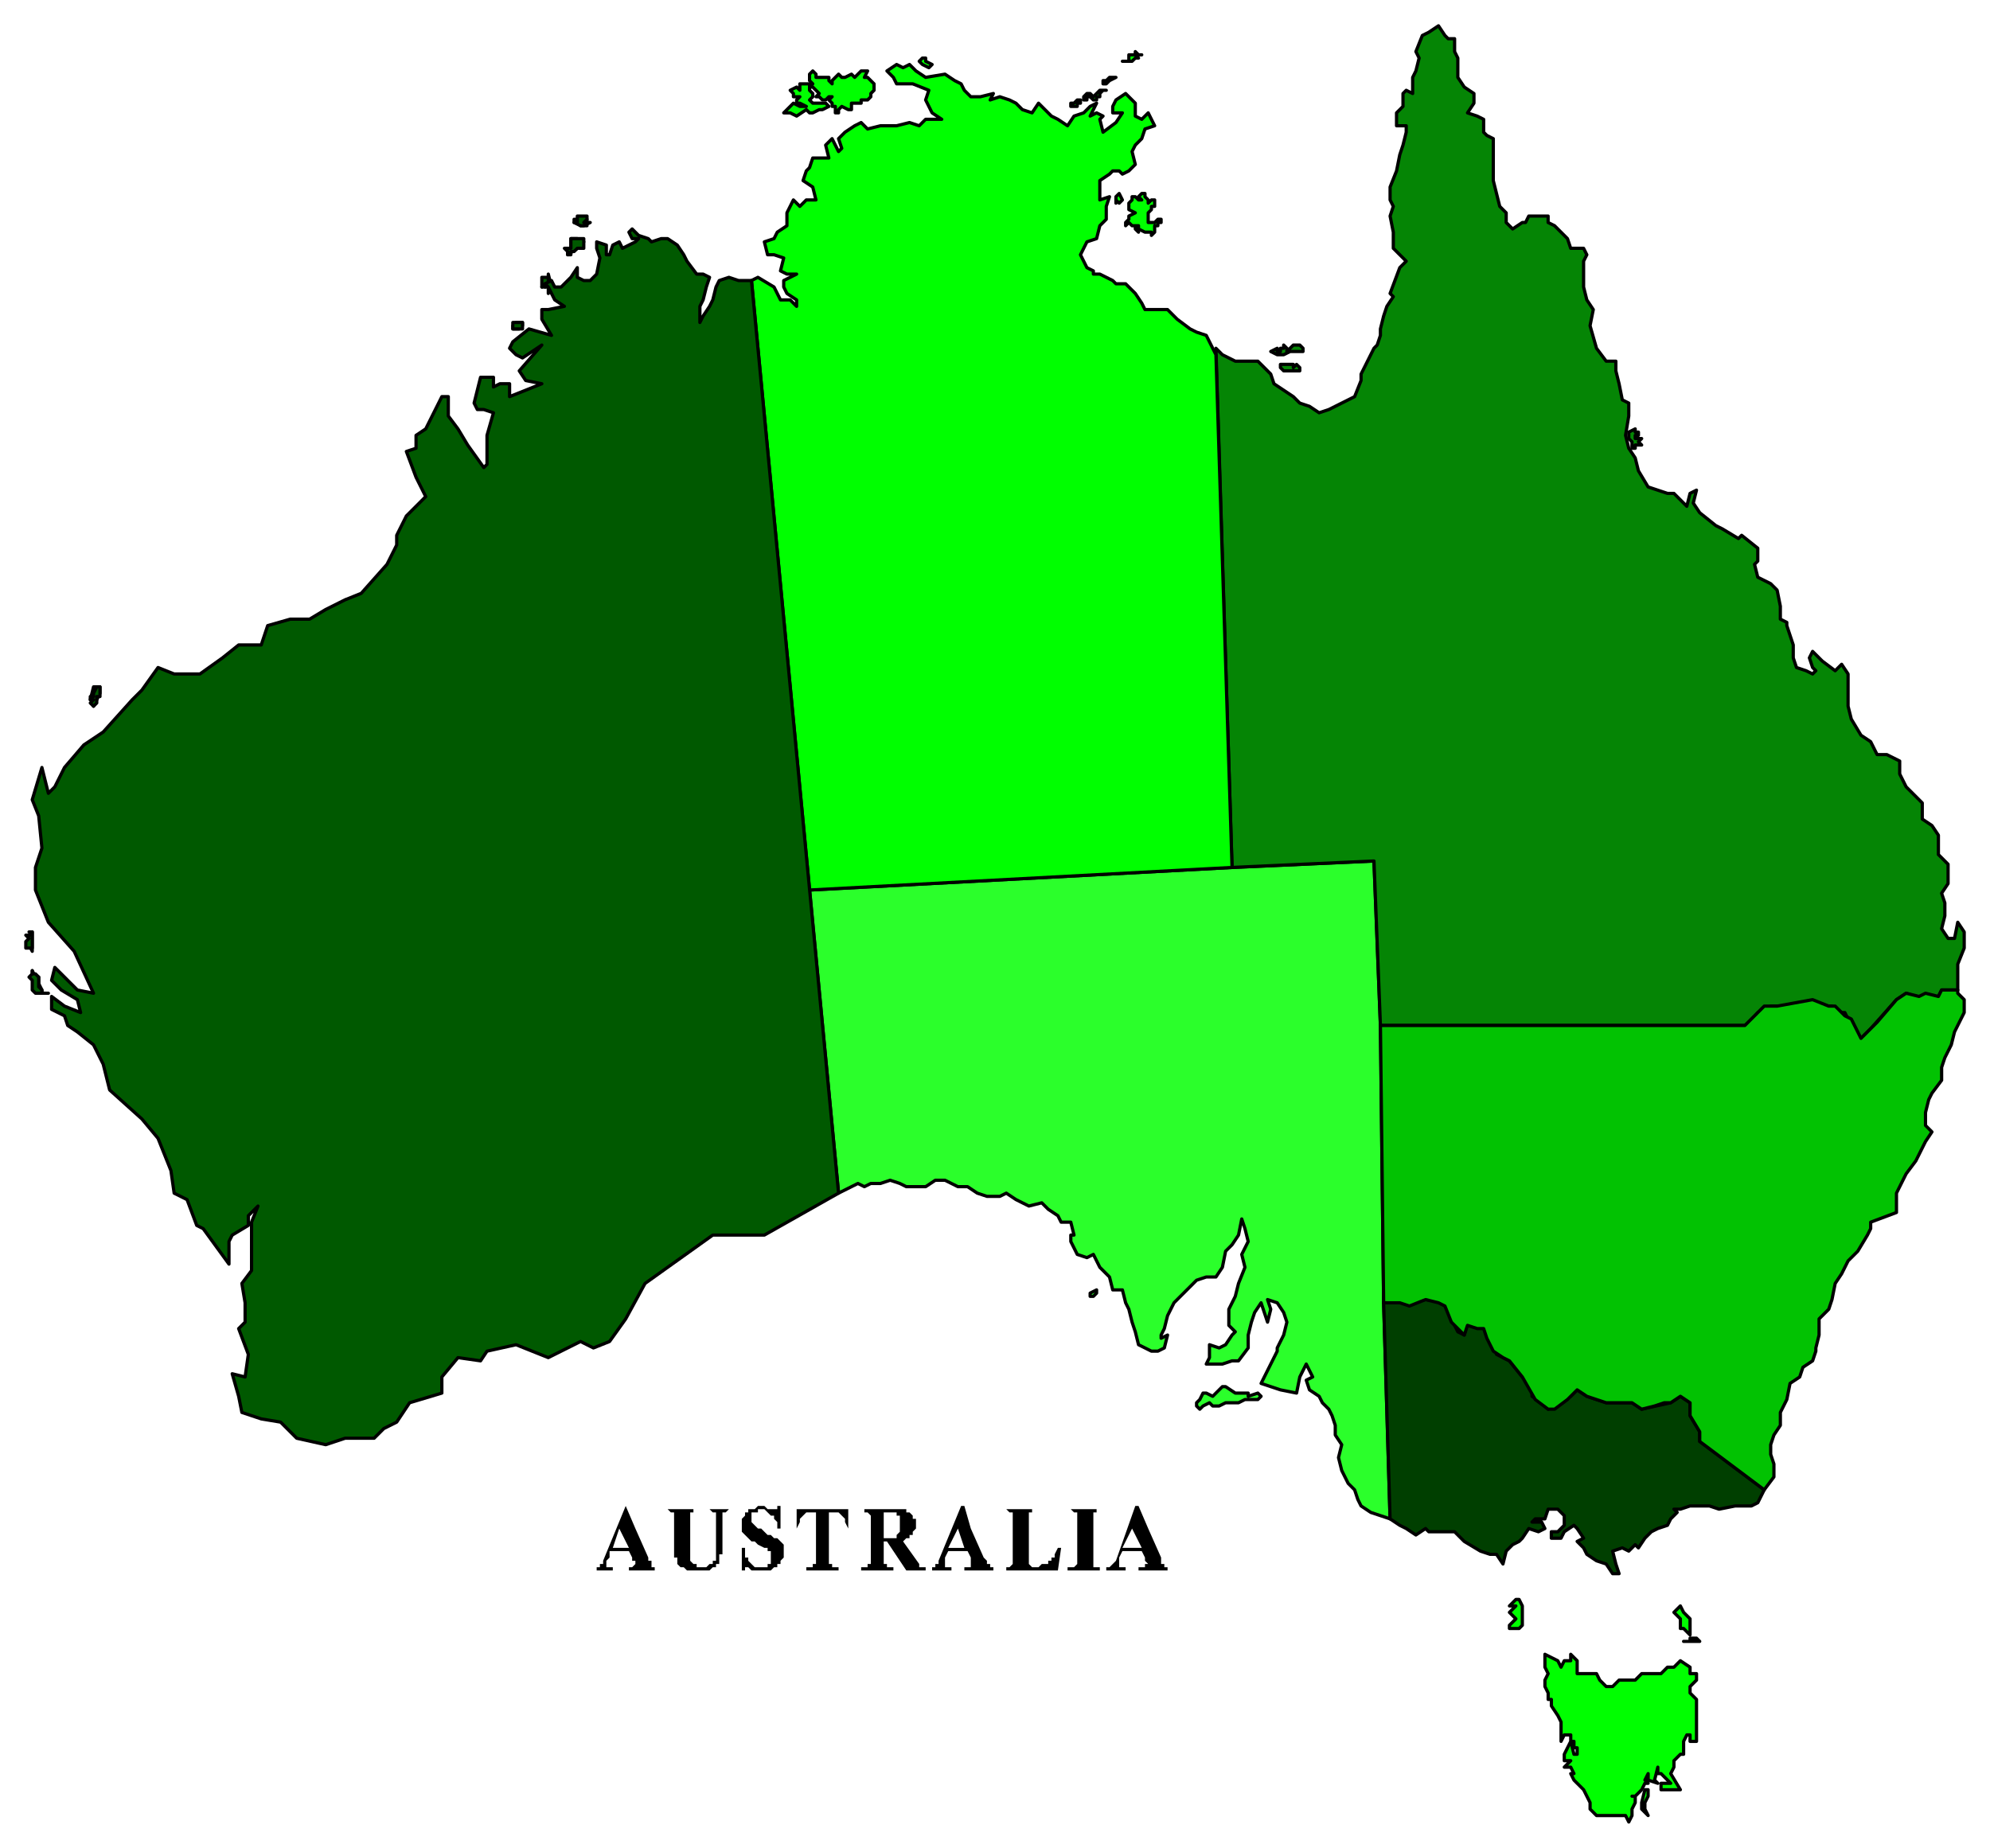 <svg xmlns="http://www.w3.org/2000/svg" fill-rule="evenodd" height="573" preserveAspectRatio="none" stroke-linecap="round" width="617"><style>.pen0{stroke:#000;stroke-width:1;stroke-linejoin:round}.brush2{fill:#2bff2b}.brush3{fill:#058505}.brush6{fill:#0f0}.brush7{fill:#005900}</style><path d="M185 486v1h5v-1h-2v-2l1-1v-2h6l1 2v1h1v1l-1 1h-1v1h8v-1h-1v-2h-1v-1l-4-9h-5l3 6h-5l2-6h5l-3-7-7 17v1h-1v1h-1zm24-15v12h1v2l1 1h1l1 1h7l1-1h1v-1h1v-3h1v-13h1l1-1h-6l1 1h1v15h-1v1h-1l-1 1h-3v-1h-1l-1-1v-15h1v-1h1-9l1 1h1v2zm21 16h1v-1h1l1 1h6l1-1h1v-1h1v-1l1-1v-4l-1-1-1-1h-1l-1-1h-1l-2-2h-1l-1-1-1-1v-3h2v-1h2l1 1 1 1h1v1l1 1v2h1v-7h-1v1h-3l-1-1h-2l-1 1h-2v1h-1v1l-1 1v4l1 1 1 1 1 1h1l1 1 2 1h1v1h1v4h-1v1h-4l-1-1-1-1v-1h-1v-3h-1v7zm27-4v-14h3l1 1 1 1v1l1 2v-6h-16v6l1-2v-1l1-1 1-1h3v16h-1v1h-2v1h10v-1h-2v-1h-1v-2zm19-15h-9 1v1h1l1 1v15h-1v1h-2v1h10v-1h-2v-1h-1v-7h1l6 9h6v-1h-2v-1l-5-7 1-1h1v-1h1v-1l1-1v-3h-1v-1l-1-1h-6 2v1h1v5l-1 1v1h-4v-8h7v-1h-5zm13 18v1h6v-1h-2v-3l1-2h6l1 2v3h-2v1h9v-1h-1v-1h-1v-1l-1-1-4-9h-4l2 6h-5l3-6h4l-2-7h-1l-7 17v1h-1v1h-1zm30-3v-14h1v-1h1-9l1 1h1v16l-1 1h-1v1h16l1-7h-1l-1 2v1h-1v1h-1v1h-2l-1 1h-2l-1-1v-2zm22-15h-10 1l1 1h1v16l-1 1h-2v1h10v-1h-2v-17h1v-1h1zm2 18v1h6v-1h-2v-3l1-2h6l1 2v1l1 1h-1v1h-2v1h9v-1h-1v-1h-1v-2l-4-9h-5l3 6h-6l3-6h5l-3-7h-1l-6 17-1 1-1 1h-1z" style="stroke:none;fill:#000"/><path class="pen0 brush2" d="m260 370-9-94 131-7 44-2 2 51 1 86 2 67-6-2-3-2-1-2-1-3-2-2-2-4-1-4 1-4-2-3v-3l-1-3-1-2-2-2-1-2-3-2-1-3 2-1-2-4-1 2-1 2-1 5-5-1-3-1-3-1 1-2 2-4 2-4v-1l2-4 1-4-1-3-2-3-3-1 1 3-1 4-2-6-2 3-1 3-1 4v4l-3 4h-2l-3 1h-5l1-2v-4l3 1 2-1 2-3 1-1-2-2v-5l2-4 1-4 2-5-1-4 2-4-1-4-1-3-1 5-2 3-2 2-1 5-2 3h-3l-3 1-4 4-3 3-2 4-1 4-1 2v1l2-1-1 4-2 1h-2l-4-2-1-4-1-3-1-4-1-2-1-4h-3l-1-4-2-2-1-1-1-2-1-2-2 1-3-1-2-4v-2h1l-1-4h-3l-1-2-3-2-2-2-4 1-4-2-3-2-2 1h-4l-3-1-3-2h-3l-4-2h-3l-3 2h-6l-2-1-3-1-3 1h-3l-2 1-2-1-6 3z"/><path class="pen0 brush2" d="m372 437-1-1v-1l1-1 1-2h1l2 1 2-2 1-1h1l3 2h4v1l3-1 1 1-1 1h-4l-2 1h-4l-2 1h-2l-1-1-2 1h0l-1 1zm-32-37-2 1v1h1l1-1h0v-1h0z"/><path class="pen0 brush3" d="m382 269 44-2 2 51h114l3-4 4-2h19l2 2h2l1 2 2 3 2 3 3-3 8-9 3-2 3 1h7l1-2h5v-8l2-5v-5l-2-3-1 5h-2l-2-3 1-4v-4l-1-3 2-3v-6l-3-3v-6l-2-3-3-2v-5l-2-2-3-3-2-4v-4l-4-2h-3l-2-4-3-2-3-5-1-4v-10l-2-3-2 2-4-3-3-3-1 2 1 3 1 1-1 1-2-1-3-1-1-3v-4l-2-6v-1l-2-1v-4l-1-5-2-2-4-2-1-4 1-1v-4l-5-4-1 1-5-3-2-1-5-4-2-3 1-4-2 1-1 4-4-4h-2l-6-2-3-5-1-4-2-3-1-4 1-6v-4l-2-1-1-5-1-4v-3h-3l-3-4-2-7 1-5-2-3-1-4v-8l1-2-1-2h-4l-1-3-2-2-2-2-2-1v-2h-6l-1 2h-1l-3 2-2-2v-3l-2-2-1-4-1-4V43l-2-1-1-1v-4l-2-1-3-1 2-3v-3l-3-2-2-3v-6l-1-2v-4h-2l-1-1-2-3-3 2-2 1-2 5 1 2-1 4-1 2v5l-2-1-1 1v4l-2 2v4h3v2l-1 4-1 3-1 5-2 5v4l1 2-1 3 1 5v5l2 2 2 2-2 2-3 8 1 1-2 3-1 3-1 4v2l-1 3-1 1-1 2-1 2-2 4v2l-2 5-4 2-4 2-3 1-3-2-3-1-2-2-3-2-3-2-1-3-3-3-1-1h-7l-4-2-2-2 5 161z"/><path class="pen0 brush3" d="M397 109v-1h1v-1l1 1v1l1-1 1-1h2l1 1v1h-4l-2 1h-2l-2-1 2-1h0v1h1zm4 4h-4v1l1 1h5v-1l-1-1-1 1v-1h-1 1zm106 20-2 1v2h0l1 1h0v1h0v1h1v-1h2l-1-1 1-1h-2v-1h1v-1h-1 0v-1h0z"/><path class="pen0" style="fill:#003f00" d="M429 404h9l4-1 7 1v3l1 2 2 4 2 1 1-4 5 2 1 1 2 4 1 3 4 2 4 5 3 3v3l3 2 2 2 3-2h1v-2h3l2-2 3 2 3 1 3 1h8l3 2 9-2 3-2 3 2v4l3 5v3l20 15-2 4-2 1h-5l-5 1-3-1h-6l-3 1h-2l1 1-2 2-1 2-3 1-2 1-2 2-2 3-1-1-2 2-2-1-3 1 1 4 1 3h-2l-2-3-3-1-3-2-1-2-2-2 2-1-2-3-1-1-3 2-1 2h-3v-2h2l2-2v-3l-2-2h-3l-1 3h-3l-1 1h3l1 2-2 1-3-1-2 3-1 1-2 1-2 2-1 4-2-3h-2l-3-1-5-3-1-1-2-2h-8l-1-1-3 2-3-2-2-1-3-2-2-67z"/><path class="pen0" style="fill:#02c202" d="M588 376v-6l3-6 3-4 1-2 2-4 2-3-2-2v-4l1-4 1-2 3-4v-4l1-3 2-4 1-4 3-6v-4l-2-2v-1h-5l-1 2-4-1-2 1-4-1-3 2-6 7-5 5-1-2-2-4-2-1-3-3h-2l-5-2-11 2h-4l-4 4-2 2H428l1 86h5l3 1 5-2 4 1 2 1 2 5 1 1 3 3 1-3 3 1h2l1 3 2 4 3 2 2 1 4 5 4 7 4 3h2l4-3 3-3 3 2 3 1 3 1h8l3 2 4-1 3-1h2l3-2 3 2v4l3 5v3l20 15 3-4v-4l-1-3v-3l1-3 2-3v-4l2-4 1-5 3-2 1-3 3-2 1-3v-1l1-4v-5l3-3 1-3 1-5 2-3 2-4 3-3 3-5 1-2v-2h0l8-3z"/><path class="pen0 brush6" d="M350 19h1l1-1h1l-1-1h2-1l-1-1v1h-2v1h0v1h-2 2zm-62 2-2-1-1-1 1-1h1v1h0l2 1h0l-1 1h0z"/><path class="pen0 brush6" d="m233 87 18 189 131-7-5-159-2-4-1-2-3-1-2-1-4-3-3-3h-7l-1-2-2-3-3-3h-3l-1-1-4-2h-2v-1l-2-1-2-4 2-4 3-1 1-4 2-2v-4l1-3-3 1v-6l3-2 1-1h2l1 1 2-1 2-2-1-4 1-2 2-2 1-3 3-1-1-2-1-2-2 2-2-1v-4l-3-3-3 2-1 2v2h3l-2 3-4 3-1-4 1-1-2-1-2 1 1-2 1-2-2 1-2 2-3 1-2 3-3-2-2-1-3-3-1-1-2 3-3-1-2-2-2-1-3-1-3 1 1-2-4 1h-3l-2-2-1-2-2-1-3-2-6 1-3-2-2-2-2 1-2-1-3 2 2 2 1 2h5l5 2-1 3 2 4 3 2h-5l-2 2-3-1-4 1h-5l-4 1-2-2-2 1-3 2-2 2 1 3-1 1-2-4-2 2 1 4h-5l-1 3-1 1-1 3 3 2 1 4h-3l-2 2-2-2-2 4v4l-3 2-1 2-3 1 1 4h2l3 1-1 4 2 1h3l-4 2v2l1 2 3 2v2l-2-2h-3l-2-4-5-3-2 1z"/><path class="pen0 brush6" d="M346 62h0v-1l1-1 1 2h0l-1 1h0l-1-1h0v1h0v-1zm3 8 1-1 1 1h1v1l1 1-1-2h1v1h0l2 1h2v1l1-1h0v-2h1v-1h1v-1h0-1l-1 1h-1 0-1 0v-3h0l1-1v-1h1v-2h-1 0l-1 1h0v-1l-1-1h0v-1h-1l-1 1h0l1 1h-1 0l-1-1h-1v1h0l-1 1v2l2 1h0l-2 1h0v1h0l-1 1h0v1zm-17-38h1l1-1h1v1h0-1v1h-2v-1h0zm4-2 1-1h1l1 1 1-1h0l1-1h2-1l-1 1v1h-1v1h-1l-1-1h-1v1h-1 0v-1h1-1 0zm6-4h1l1-1h0l2-1h0-2l-1 1h-1 0v1zm-72 3 1-1v-2l-1-1h0l-1-1h-1l1-2h-2l-1 1-1 1-1-1-2 1h-1l-1-1-1 1-1 1v1l-1-1v-1h-2 0-2v-1h0l-1-1h0l-1 1v1h0v1l1 1-1 1h1l1 1 1 1-1 1h1l1 1h1l1-1h1l-1 1 1 1h0v1h1v2h1v-1l1-1 2 1h1v-2h3v-1h2l1-1h0v-1z"/><path class="pen0 brush6" d="M248 26h3v2l1 1v1l-1 1 1 1h4l1 1h0l-2 1h-1l-2 1h-1l-1-1-3 2-2-1h-2l3-3 2 1h2l-2-1h-1v-1l1-1h-2v-1l-1-1 2-1 1 1v-1h0v-1z"/><path class="pen0 brush7" d="M179 74h-2v3h-1v2l3-2h1l1-2-2-1zm-9 11v2l-2 2h2v2l1-2-1-4zm12-17h0-3 0-1v1h1l1 1h1l1-1h0v-1h0z"/><path class="pen0 brush7" d="M181 75h0v-1h-1 0-1 0-1 0-1 0v1h0v1h0v1h-1 0-1 0l1 1v1h1v-1h1l1-1h2v-1h0v-1h0zm0-5 2-1h-2l1-1v-1h-3 0v1h0v1h-1 0l2 1h2-1zm-12 19 1-1v-1h0v-1h0-1 0-1v1h0v1h0v1h0l1-1v1h0z"/><path class="pen0 brush7" d="m229 87-3-1-3 1-1 2-1 4-1 2-2 3-1 2v-5l1-2 1-4 1-3-2-1h-2l-3-4-1-2-2-3-3-2h-2l-3 1-1-1-3-1-2-2-1 1 1 2h2l-1 1-2 1-2 1-1-2-2 1-1 3h-1v-3l-3-1v2l1 3-1 5-2 2h-2l-2-1v-3l-2 3-1 1-2 2h-2l-1-2-2 1 1 1 2 4 3 2-5 1h-2v3l3 5-7-2-5 4-1 2 2 2 2 1 6-4-7 8 2 3 5 1-10 4v-4h-3l-2 1v-3h-4l-1 4-1 4 1 2h2l3 1-2 7v9l-1 1-5-7-3-5-3-4v-6h-2l-5 10-3 2v4l-3 1 3 8 3 6-6 6-3 6v3l-3 6-8 9-5 2-6 3-5 3h-6l-7 2-2 6h-7l-5 4-7 5h-8l-5-2-5 7-3 3-9 10-6 4-6 7-3 6-2 2-2-8-3 10 2 5 1 10-2 6v7l4 10 8 9 6 13-5-1-4-4-3-3-1 4 3 3 5 3 1 4-5-2-4-3v4l4 2 1 3 3 2 5 4 3 6 2 8 10 9 5 6 4 10 1 7 4 2 3 8 2 1 8 11v-7l1-2 5-3v-3l3-3-2 5v15l-3 4 1 6v6l-2 2 3 8-1 7-4-1 2 7 1 5 6 2 6 1 5 5 9 2 6-2h9l3-3 4-2 4-6 10-3v-5l5-6 7 1 2-3 9-2 10 4 10-5 4 2 5-2 5-7 6-11 21-15h16l23-13-27-283h-4z"/><path class="pen0 brush7" d="m161 102 1-1h0v-1h0-1 0-1l-1 1h0v1h2zM13 308v-1l-1-2v-2h-1l-1-2v2l1 2v2l2 1h2-2zm-3-19-1 2v2l1 2v-6H9h1z"/><path class="pen0 brush7" d="M9 290H8l1 1h0l-1 1h0v2h2v-1h0v-1h0v-1h0v-1h0v-1 1H9zm3 13-1-1h0-1 0v-1h0v1l-1 1h0l1 1h0v1h0v1h0v1h0l1 1h3-1 0v-1l-1-1h0v-1h0v-1h0v-1zm17-90-1 4h1v2l2-4v-2h-2z"/><path class="pen0 brush7" d="m29 219 1-1h0v-1h0v-1h1v-2h0v-1h-1l-1 2h0v1h-1 0v1h1l-1 1 1 1h0zm133-117v-2h-3v2h3z"/><path class="pen0 brush6" d="m479 513 4 2 1 2 1-2h2v-2l2 2v4h6l1 2 2 2h2l2-2h5l2-2h6l2-2h2l2-2 3 2v2h2v2l-2 2v2l2 2v13h-2v-2h-1l-1 2v4h-1l-2 2v2l-1 2 3 5h-6v-2h3l-1-1-2-2h-1v-2l-1 4 1 1-3-1v-2l-1 2 1 1h-1l-1 2-2 2h-1 1v2l-1 2v2l-1 2-1-2h-9l-2-2v-2l-1-2-1-2-2-2-1-1-1-2h1l-1-2h-2l2-2h-2v-2l2-4 1 4h1v-2h-1v-2h-1v-2h-2l-1 2v-6l-1-2-2-3v-2h-1v-2l-1-2v-2l1-2-1-2v-4zm-9-17-2 2h2l-2 2 2 2-2 2v1h3l1-1v-6l-1-2h-1zm54 9h0v-3l-2-2-1-2-2 2 2 2v3h1l2 2h0v-2zm3 4-1-1h-2v1h-2 5z"/><path class="pen0 brush6" d="M511 555h-1l-1 4v2l2 2-1-2v-2l1-2v-2h-1 1z"/></svg>
